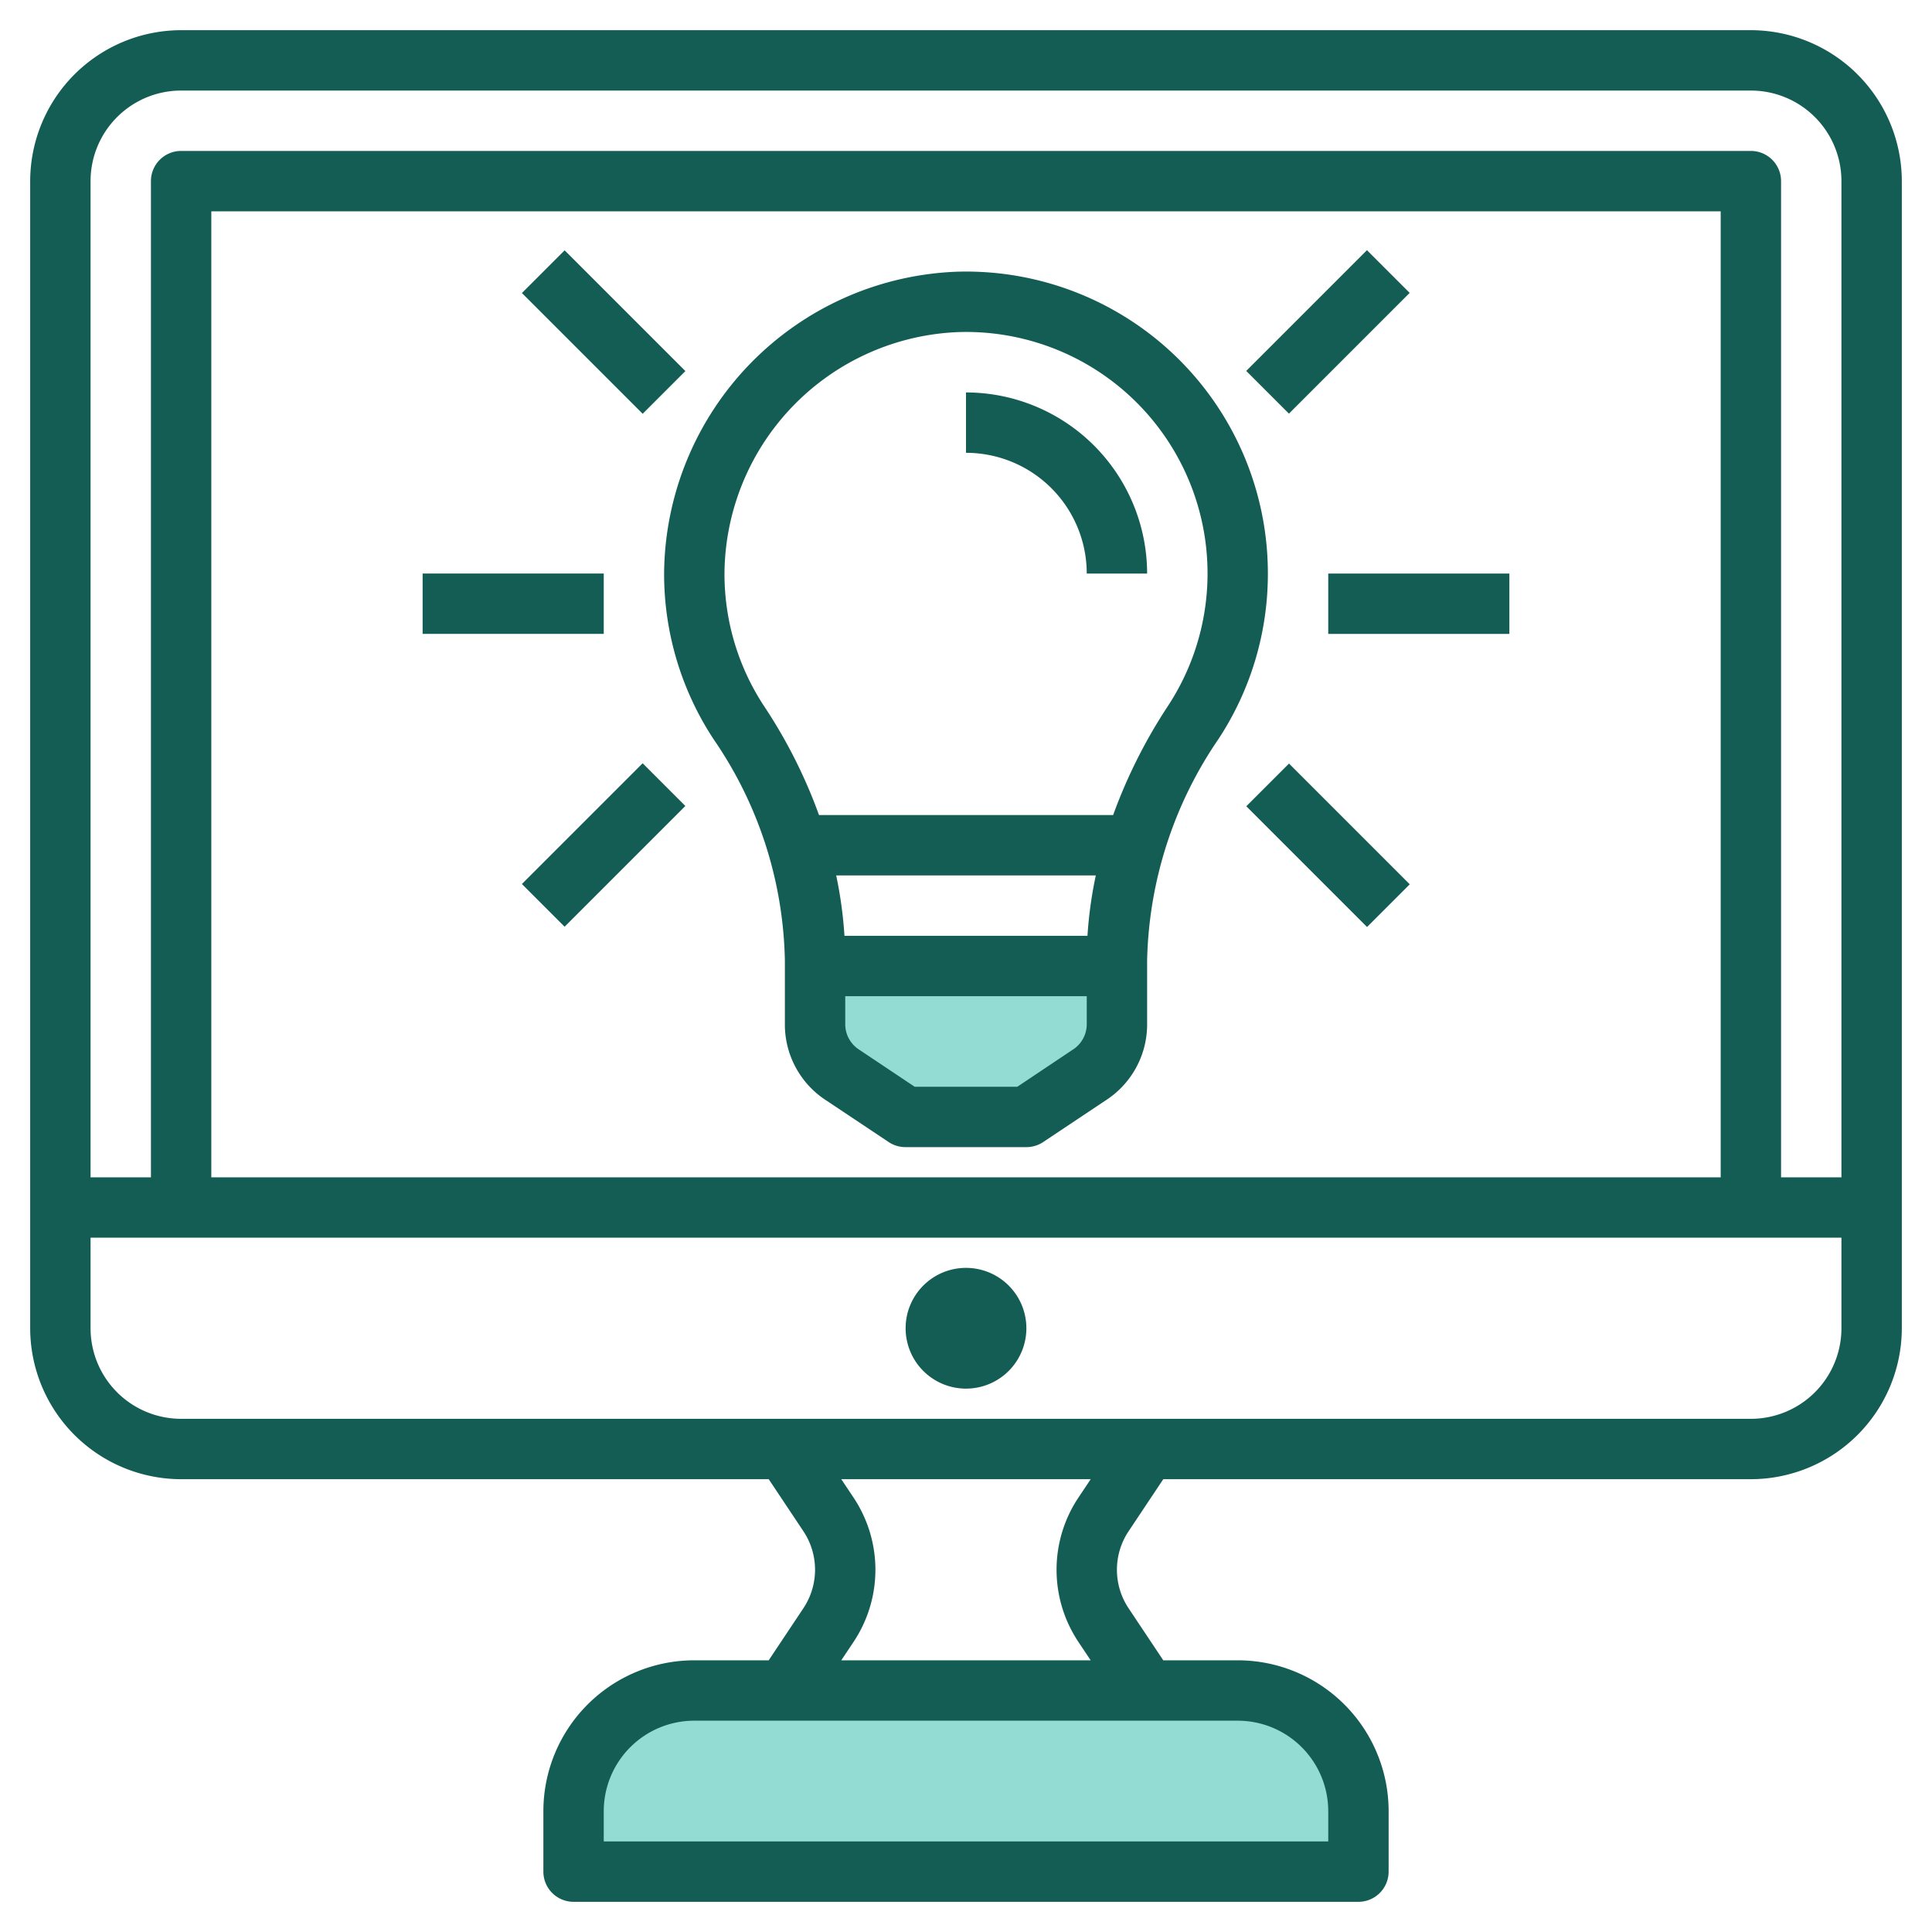 <svg xmlns="http://www.w3.org/2000/svg" xmlns:xlink="http://www.w3.org/1999/xlink" xmlns:svgjs="http://svgjs.com/svgjs" width="512" height="512" x="0" y="0" viewBox="0 0 64 64" style="enable-background:new 0 0 512 512" xml:space="preserve" class=""><g><path xmlns="http://www.w3.org/2000/svg" d="m45 60a4 4 0 0 0 -4-4h-18a4 4 0 0 0 -4 4v2h26z" fill="#93dcd4" data-original="#f4b2b0" class=""></path><path xmlns="http://www.w3.org/2000/svg" d="m27 32v1.93a2 2 0 0 0 .891 1.664l2.109 1.406h4l2.109-1.406a2 2 0 0 0 .891-1.664v-1.93" fill="#93dcd4" data-original="#f4b2b0" class=""></path><g xmlns="http://www.w3.org/2000/svg" fill="#b3404a"><path d="m58 1h-52a5.006 5.006 0 0 0 -5 5v38a5.006 5.006 0 0 0 5 5h19.465l1.147 1.722a2.3 2.3 0 0 1 0 2.555l-1.148 1.723h-2.464a5 5 0 0 0 -5 5v2a1 1 0 0 0 1 1h26a1 1 0 0 0 1-1v-2a5 5 0 0 0 -5-5h-2.465l-1.148-1.722a2.3 2.3 0 0 1 0-2.555l1.148-1.723h19.465a5.006 5.006 0 0 0 5-5v-38a5.006 5.006 0 0 0 -5-5zm-52 2h52a3 3 0 0 1 3 3v33h-2v-33a1 1 0 0 0 -1-1h-52a1 1 0 0 0 -1 1v33h-2v-33a3 3 0 0 1 3-3zm51 36h-50v-32h50zm-13 21v1h-24v-1a3 3 0 0 1 3-3h18a3 3 0 0 1 3 3zm-8.278-5.611.408.611h-8.262l.409-.613a4.307 4.307 0 0 0 0-4.774l-.409-.613h8.263l-.409.613a4.308 4.308 0 0 0 0 4.775zm22.278-7.389h-52a3 3 0 0 1 -3-3v-3h58v3a3 3 0 0 1 -3 3z" fill="#135d54" data-original="#b3404a" class=""></path><path d="m32 42a2 2 0 1 0 2 2 2 2 0 0 0 -2-2z" fill="#135d54" data-original="#b3404a" class=""></path><path d="m23.647 24.5a13.357 13.357 0 0 1 2.353 7.315v.185 1.93a2.992 2.992 0 0 0 1.335 2.5l2.109 1.406a1.008 1.008 0 0 0 .556.164h4a1 1 0 0 0 .555-.167l2.109-1.406a2.991 2.991 0 0 0 1.336-2.498v-1.929-.185a13.477 13.477 0 0 1 2.366-7.337 9.964 9.964 0 0 0 1.634-5.478 10 10 0 0 0 -10.283-10 10.08 10.08 0 0 0 -9.717 9.926 9.964 9.964 0 0 0 1.647 5.574zm4.053 4.5h8.6a13.785 13.785 0 0 0 -.276 2h-8.05a13.972 13.972 0 0 0 -.274-2zm7.854 5.76-1.854 1.24h-3.4l-1.856-1.24a1 1 0 0 1 -.444-.831v-.929h8v.93a1 1 0 0 1 -.445.83zm-3.782-23.76a8 8 0 0 1 6.922 12.38 17.244 17.244 0 0 0 -1.82 3.62h-9.743a16.921 16.921 0 0 0 -1.814-3.6 7.949 7.949 0 0 1 -1.317-4.46 8.063 8.063 0 0 1 7.772-7.94z" fill="#135d54" data-original="#b3404a" class=""></path><path d="m36 19h2a6.006 6.006 0 0 0 -6-6v2a4 4 0 0 1 4 4z" fill="#135d54" data-original="#b3404a" class=""></path><path d="m14 18.999h6v1.999h-6z" fill="#135d54" data-original="#b3404a" class=""></path><path d="m18.999 8.17h2.001v5.657h-2.001z" transform="matrix(.707 -.707 .707 .707 -1.919 17.363)" fill="#135d54" data-original="#b3404a" class=""></path><path d="m44 19h6v1.999h-6z" fill="#135d54" data-original="#b3404a" class=""></path><path d="m41.171 9.998h5.657v2.001h-5.657z" transform="matrix(.707 -.707 .707 .707 5.106 34.327)" fill="#135d54" data-original="#b3404a" class=""></path><path d="m17.171 26.998h5.657v2.001h-5.657z" transform="matrix(.707 -.707 .707 .707 -13.939 22.336)" fill="#135d54" data-original="#b3404a" class=""></path><path d="m42.999 25.171h2.001v5.657h-2.001z" transform="matrix(.707 -.707 .707 .707 -6.911 39.313)" fill="#135d54" data-original="#b3404a" class=""></path></g></g></svg>